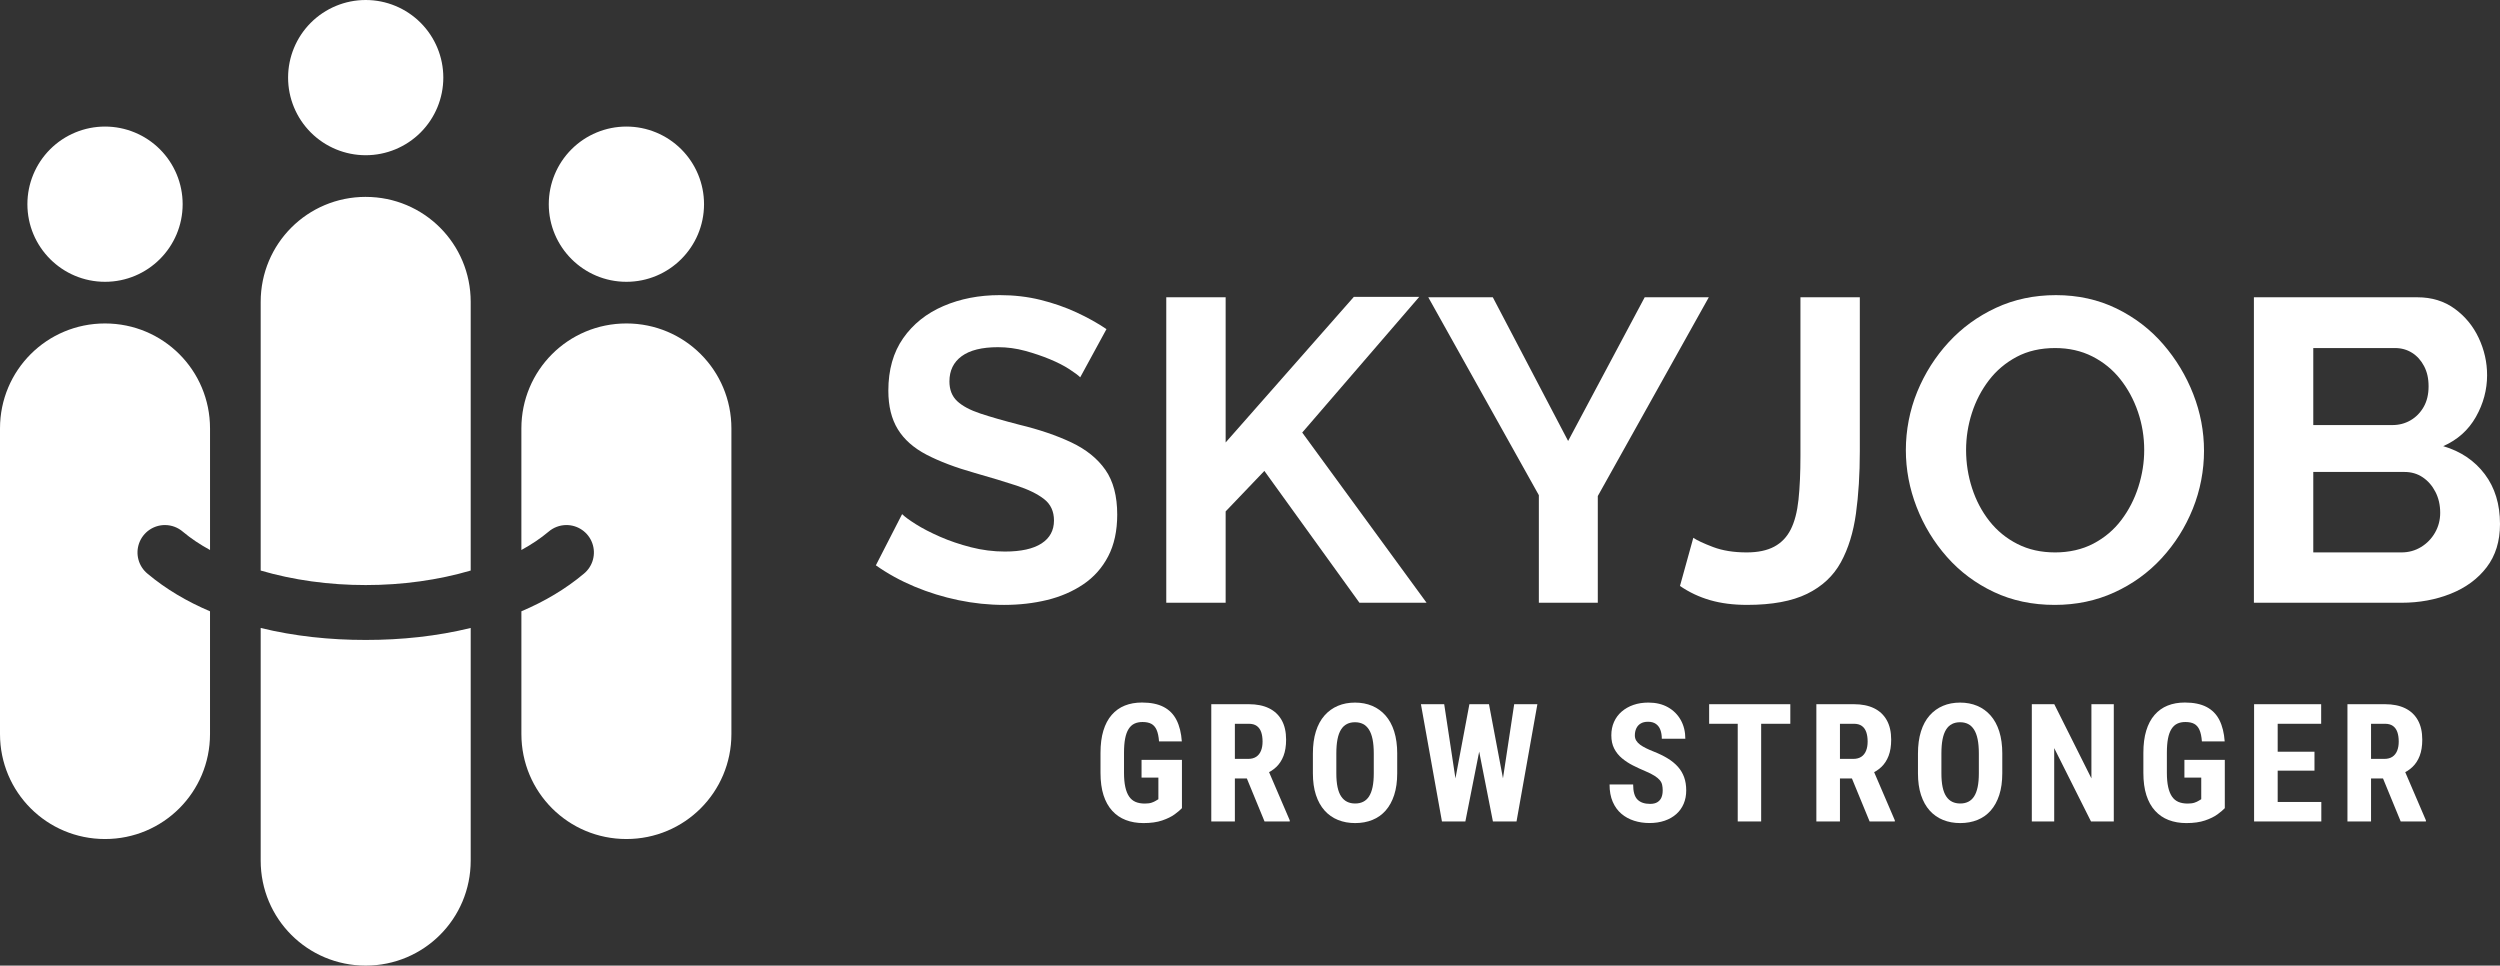 <?xml version="1.0" encoding="UTF-8"?>
<svg xmlns="http://www.w3.org/2000/svg" id="Layer_2" data-name="Layer 2" viewBox="0 0 1743.21 673.3">
  <rect x="0" y="0" width="1743.21" height="673.3" fill="#333333" stroke="none"/>
  <defs>
    <style>
      .cls-1, .cls-2 {
        fill: #fff;
      }

      .cls-2 {
        fill-rule: evenodd;
        stroke: #fff;
        stroke-linecap: round;
        stroke-width: 0px;
      }
    </style>
  </defs>
  <g id="Layer_1-2" data-name="Layer 1">
    <path class="cls-2" d="M255,0c-14.36,0-28.12,5.7-38.27,15.85-10.15,10.15-15.85,23.92-15.85,38.27,0,14.36,5.7,28.12,15.85,38.27,10.15,10.15,23.92,15.85,38.27,15.85,14.36,0,28.12-5.7,38.27-15.85,10.15-10.15,15.85-23.92,15.85-38.27,0-14.36-5.7-28.12-15.85-38.27C283.12,5.7,269.36,0,255,0ZM73.22,88.25c-14.36,0-28.12,5.7-38.27,15.85-10.15,10.15-15.85,23.92-15.85,38.27,0,29.89,24.23,54.13,54.13,54.13,29.89,0,54.13-24.23,54.13-54.13,0-14.36-5.7-28.12-15.85-38.27-10.15-10.15-23.92-15.85-38.27-15.85Zm363.55,0c-14.36,0-28.12,5.7-38.27,15.85-10.15,10.15-15.85,23.92-15.85,38.27,0,29.89,24.23,54.13,54.13,54.13,29.89,0,54.13-24.23,54.13-54.13,0-14.36-5.7-28.12-15.85-38.27-10.15-10.15-23.92-15.85-38.27-15.85Zm-181.78,49.03c-40.57,0-73.22,32.66-73.22,73.22v187.33c22.43,6.6,47.77,10.16,73.19,10.12h.06c25.43,.04,50.76-3.52,73.19-10.12V210.51c0-40.57-32.66-73.22-73.22-73.22ZM73.22,225.54C32.66,225.54,0,258.2,0,298.76v213.06c0,40.57,32.66,73.22,73.22,73.22s73.22-32.66,73.22-73.22v-85.57c-16.06-6.82-30.79-15.49-43.53-26.19-6.3-5.14-8.66-13.71-5.88-21.36,2.78-7.65,10.09-12.7,18.23-12.59,4.51,.06,8.85,1.71,12.27,4.66,5.52,4.64,11.88,8.89,18.92,12.74v-84.75c0-40.57-32.66-73.22-73.22-73.22Zm363.55,0c-40.57,0-73.22,32.66-73.22,73.22v84.75c7.04-3.85,13.4-8.11,18.92-12.74,3.41-2.95,7.76-4.6,12.27-4.66,8.14-.1,15.45,4.95,18.23,12.59,2.78,7.65,.42,16.21-5.88,21.36-12.74,10.7-27.47,19.37-43.53,26.19v85.57c0,40.57,32.66,73.22,73.22,73.22s73.22-32.66,73.22-73.22v-213.06c0-40.57-32.66-73.22-73.22-73.22Zm-255,212.33v162.21c0,40.57,32.66,73.22,73.22,73.22s73.22-32.66,73.22-73.22v-162.21c-23.42,5.74-48.36,8.39-73.22,8.35-24.87,.04-49.81-2.61-73.22-8.35Z"></path>
    <g>
      <path class="cls-1" d="M753.22,263.09c-1.4-1.4-3.95-3.3-7.65-5.7-3.7-2.4-8.2-4.7-13.5-6.9-5.3-2.2-11.05-4.15-17.25-5.85-6.2-1.7-12.5-2.55-18.9-2.55-11.2,0-19.65,2.09-25.35,6.27-5.7,4.18-8.55,10.05-8.55,17.61,0,5.77,1.8,10.35,5.4,13.73,3.6,3.38,9,6.27,16.2,8.66,7.2,2.39,16.2,4.97,27,7.76,14,3.38,26.15,7.51,36.45,12.39,10.3,4.88,18.2,11.25,23.7,19.11,5.5,7.86,8.25,18.26,8.25,31.19,0,11.34-2.1,21.05-6.3,29.1-4.2,8.06-10,14.58-17.4,19.55-7.4,4.98-15.8,8.61-25.2,10.9-9.4,2.28-19.4,3.43-30,3.43s-21.2-1.1-31.8-3.3c-10.6-2.2-20.8-5.35-30.6-9.45-9.8-4.1-18.8-9.05-27-14.85l18.3-35.7c1.8,1.8,5,4.15,9.6,7.05,4.6,2.9,10.2,5.8,16.8,8.7,6.6,2.9,13.8,5.35,21.6,7.35,7.8,2,15.7,3,23.7,3,11.2,0,19.7-1.88,25.5-5.63,5.8-3.76,8.7-9.1,8.7-16.02,0-6.37-2.3-11.35-6.9-14.93-4.6-3.59-11-6.72-19.2-9.41-8.2-2.69-17.9-5.62-29.1-8.81-13.4-3.78-24.6-8.02-33.6-12.7-9-4.68-15.7-10.6-20.1-17.78-4.4-7.17-6.6-16.13-6.6-26.89,0-14.54,3.45-26.74,10.35-36.6,6.9-9.86,16.25-17.33,28.05-22.41,11.8-5.08,24.9-7.62,39.3-7.62,10,0,19.45,1.1,28.35,3.3,8.9,2.2,17.25,5.1,25.05,8.7,7.8,3.6,14.8,7.5,21,11.7l-18.3,33.6Z"></path>
      <path class="cls-1" d="M813.22,420.29V207.29h41.4v101.24l89.4-101.54h45.6l-81.6,94.63,86.7,118.67h-46.8l-66.3-91.93-27,28.24v63.69h-41.4Z"></path>
      <path class="cls-1" d="M1040.92,207.29l52.5,100.2,53.4-100.2h44.7l-77.4,138.6v74.4h-41.1v-75l-77.1-138h45Z"></path>
      <path class="cls-1" d="M1180.72,374.99c2.6,1.8,7.2,3.95,13.8,6.45,6.6,2.5,14.4,3.75,23.4,3.75,7.8,0,14.2-1.34,19.2-4.01,5-2.67,8.85-6.68,11.55-12.03,2.7-5.34,4.5-12.28,5.4-20.79,.9-8.51,1.35-18.71,1.35-30.59v-110.48h41.4v107.4c0,15.87-.9,30.35-2.7,43.43-1.8,13.09-5.3,24.4-10.5,33.92-5.2,9.52-13.05,16.86-23.55,22.01s-24.45,7.73-41.85,7.73c-9.6,0-18.2-1.1-25.8-3.3-7.6-2.2-14.6-5.5-21-9.9l9.3-33.6Z"></path>
      <path class="cls-1" d="M1432.72,421.79c-15.6,0-29.75-3-42.45-9-12.7-6-23.6-14.15-32.7-24.45-9.1-10.3-16.15-21.9-21.15-34.8-5-12.9-7.5-26.15-7.5-39.75s2.65-27.75,7.95-40.65c5.3-12.9,12.6-24.4,21.9-34.5,9.3-10.1,20.3-18.1,33-24,12.7-5.9,26.65-8.85,41.85-8.85s29.45,3.1,42.15,9.3c12.7,6.2,23.55,14.5,32.55,24.9,9,10.4,16,22,21,34.8,5,12.8,7.5,26,7.5,39.6s-2.6,27.45-7.8,40.35c-5.2,12.9-12.45,24.4-21.75,34.5-9.3,10.1-20.3,18.05-33,23.85-12.7,5.8-26.55,8.7-41.55,8.7Zm-61.8-108c0,9.2,1.4,18.1,4.2,26.7,2.8,8.6,6.85,16.25,12.15,22.95,5.3,6.7,11.8,12,19.5,15.9,7.7,3.9,16.45,5.85,26.25,5.85s18.9-2.05,26.7-6.15c7.8-4.1,14.3-9.6,19.5-16.5,5.2-6.9,9.15-14.6,11.85-23.1,2.7-8.5,4.05-17.05,4.05-25.65,0-9.2-1.45-18.05-4.35-26.55-2.9-8.5-7-16.1-12.3-22.8-5.3-6.7-11.8-12-19.5-15.9-7.7-3.9-16.35-5.85-25.95-5.85-10.2,0-19.15,2.05-26.85,6.15-7.7,4.1-14.15,9.55-19.35,16.35-5.2,6.8-9.15,14.4-11.85,22.8-2.7,8.4-4.05,17-4.05,25.8Z"></path>
      <path class="cls-1" d="M1743.21,365.39c0,12-3.1,22.05-9.3,30.15-6.2,8.1-14.55,14.25-25.05,18.45-10.5,4.2-21.95,6.3-34.35,6.3h-102.9V207.29h114c10,0,18.65,2.65,25.95,7.95,7.3,5.3,12.9,12.1,16.8,20.4,3.9,8.3,5.85,16.95,5.85,25.95,0,10.2-2.6,19.9-7.8,29.1-5.2,9.2-12.8,16-22.8,20.4,12.2,3.6,21.85,10.1,28.95,19.5,7.1,9.4,10.65,21,10.65,34.8Zm-130.2-122.7v53.7h55.2c4.6,0,8.8-1.1,12.6-3.3,3.8-2.2,6.85-5.3,9.15-9.3,2.3-4,3.45-8.8,3.45-14.4s-1.05-10.1-3.15-14.1c-2.1-4-4.9-7.1-8.4-9.3-3.5-2.2-7.45-3.3-11.85-3.3h-57Zm88.5,114.9c0-5.4-1.1-10.25-3.3-14.55-2.2-4.3-5.15-7.7-8.85-10.2-3.7-2.5-7.95-3.75-12.75-3.75h-63.6v56.1h61.5c5,0,9.55-1.25,13.65-3.75,4.1-2.5,7.35-5.85,9.75-10.05,2.4-4.2,3.6-8.8,3.6-13.8Z"></path>
    </g>
    <g>
      <path class="cls-1" d="M824.15,529.83v33.69c-1.16,1.24-2.85,2.67-5.08,4.3-2.23,1.63-5.13,3.05-8.7,4.27-3.58,1.22-7.93,1.83-13.06,1.83-4.53,0-8.64-.71-12.33-2.13-3.69-1.42-6.85-3.58-9.49-6.49-2.64-2.9-4.65-6.53-6.04-10.89-1.39-4.36-2.08-9.54-2.08-15.53v-13.93c0-5.91,.66-11.07,1.99-15.47,1.33-4.4,3.27-8.06,5.81-10.98,2.55-2.92,5.59-5.09,9.12-6.51,3.54-1.42,7.53-2.13,11.99-2.13,6.14,0,11.18,1.03,15.13,3.09,3.95,2.06,6.94,5.11,8.98,9.15,2.04,4.04,3.27,9,3.68,14.88h-15.89c-.26-3.44-.83-6.14-1.71-8.09-.88-1.95-2.11-3.34-3.68-4.18-1.57-.84-3.61-1.26-6.12-1.26-2.17,0-4.06,.38-5.67,1.15-1.61,.77-2.96,2.01-4.04,3.73-1.09,1.72-1.89,3.93-2.41,6.63-.52,2.7-.79,5.99-.79,9.88v14.04c0,3.86,.3,7.15,.9,9.88,.6,2.73,1.49,4.96,2.67,6.68,1.18,1.72,2.68,2.97,4.49,3.73,1.82,.77,3.96,1.15,6.43,1.15,1.98,0,3.57-.21,4.77-.62,1.2-.41,2.16-.85,2.89-1.32,.73-.47,1.34-.83,1.82-1.09v-15.05h-11.74v-12.41h28.13Z"></path>
      <path class="cls-1" d="M844.62,491.03h26.22c5.47,0,10.13,.94,13.98,2.81,3.85,1.87,6.81,4.64,8.87,8.31,2.06,3.67,3.09,8.2,3.09,13.59,0,4.42-.6,8.19-1.8,11.31-1.2,3.13-2.9,5.73-5.11,7.81-2.21,2.08-4.85,3.73-7.92,4.97l-5,2.98h-21.28l-.06-13.65h14.77c2.25,0,4.11-.5,5.59-1.49,1.48-.99,2.58-2.4,3.31-4.21,.73-1.81,1.09-3.94,1.09-6.37,0-2.58-.33-4.8-.98-6.65-.66-1.85-1.68-3.27-3.09-4.27-1.4-.99-3.23-1.49-5.47-1.49h-9.77v68.11h-16.45v-81.76Zm37.12,81.76l-14.99-36.44,17.24-.06,15.33,35.71v.79h-17.58Z"></path>
      <path class="cls-1" d="M974.25,525.57v13.65c0,5.77-.7,10.81-2.11,15.13-1.4,4.32-3.39,7.94-5.95,10.84-2.56,2.9-5.65,5.08-9.26,6.54-3.61,1.46-7.61,2.19-11.99,2.19s-8.38-.73-11.99-2.19c-3.61-1.46-6.72-3.64-9.32-6.54-2.6-2.9-4.61-6.51-6.04-10.84-1.42-4.32-2.13-9.37-2.13-15.13v-13.65c0-5.91,.69-11.09,2.08-15.53,1.38-4.44,3.39-8.14,6.01-11.12,2.62-2.98,5.73-5.22,9.32-6.74,3.59-1.52,7.58-2.27,11.96-2.27s8.37,.76,11.96,2.27c3.59,1.52,6.7,3.76,9.32,6.74,2.62,2.98,4.63,6.68,6.04,11.12,1.4,4.44,2.11,9.61,2.11,15.53Zm-16.34,13.65v-13.76c0-3.89-.28-7.22-.84-9.97-.56-2.75-1.4-5.01-2.53-6.77-1.12-1.76-2.49-3.05-4.1-3.87-1.61-.82-3.48-1.24-5.62-1.24s-4.02,.41-5.64,1.24c-1.63,.82-3,2.12-4.1,3.87-1.1,1.76-1.93,4.02-2.47,6.77-.54,2.75-.81,6.07-.81,9.97v13.76c0,3.74,.28,6.94,.84,9.6,.56,2.66,1.4,4.83,2.53,6.51s2.5,2.93,4.13,3.73c1.63,.81,3.51,1.21,5.64,1.21s3.96-.4,5.59-1.21c1.63-.8,2.98-2.05,4.07-3.73,1.09-1.68,1.91-3.85,2.47-6.51,.56-2.66,.84-5.86,.84-9.6Z"></path>
      <path class="cls-1" d="M1007.02,491.03l10.56,69.69-1.8,12.07h-10.33l-14.66-81.76h16.23Zm4.49,69.52l13.08-69.52h8.65l2.58,10.78-14.04,70.98h-9.38l-.9-12.24Zm26.73-69.52l13.2,69.91-1.07,11.85h-9.38l-13.98-71.09,2.64-10.67h8.59Zm7.08,69.4l10.5-69.4h16.17l-14.54,81.76h-10.39l-1.74-12.35Z"></path>
      <path class="cls-1" d="M1159.38,551.28c0-1.46-.13-2.79-.39-3.99-.26-1.2-.81-2.3-1.66-3.31-.84-1.01-2.06-2.02-3.65-3.03-1.59-1.01-3.66-2.06-6.21-3.14-3.03-1.27-5.97-2.63-8.82-4.07-2.85-1.44-5.41-3.12-7.69-5.03-2.28-1.91-4.09-4.16-5.42-6.77-1.33-2.6-1.99-5.66-1.99-9.18s.63-6.57,1.88-9.38c1.25-2.81,3.04-5.21,5.36-7.22,2.32-2,5.04-3.55,8.17-4.63,3.12-1.09,6.62-1.63,10.47-1.63,5.24,0,9.78,1.09,13.62,3.26,3.84,2.17,6.81,5.15,8.93,8.93,2.11,3.78,3.17,8.12,3.17,13.03h-16.4c0-2.32-.33-4.37-.98-6.15-.66-1.78-1.69-3.17-3.12-4.18-1.42-1.01-3.26-1.52-5.5-1.52-2.1,0-3.83,.42-5.19,1.26-1.37,.84-2.38,1.98-3.03,3.42-.66,1.44-.98,3.06-.98,4.86,0,1.35,.33,2.55,.98,3.62,.65,1.07,1.56,2.02,2.72,2.86,1.16,.84,2.54,1.66,4.13,2.44,1.59,.79,3.34,1.55,5.25,2.3,3.71,1.46,6.98,3.06,9.83,4.8,2.84,1.74,5.22,3.69,7.13,5.84,1.91,2.15,3.35,4.58,4.32,7.27,.97,2.7,1.46,5.77,1.46,9.21s-.59,6.5-1.77,9.29c-1.18,2.79-2.89,5.19-5.14,7.19-2.25,2-4.95,3.55-8.11,4.63-3.16,1.09-6.69,1.63-10.58,1.63s-7.36-.53-10.73-1.6c-3.37-1.07-6.34-2.7-8.9-4.88-2.56-2.19-4.58-4.98-6.04-8.37-1.46-3.39-2.19-7.4-2.19-12.04h16.45c0,2.47,.24,4.58,.73,6.32,.49,1.74,1.24,3.13,2.25,4.16,1.01,1.03,2.25,1.8,3.73,2.3,1.48,.5,3.17,.76,5.08,.76,2.17,0,3.9-.41,5.19-1.24,1.29-.82,2.22-1.93,2.78-3.31,.56-1.38,.84-2.96,.84-4.72Z"></path>
      <path class="cls-1" d="M1248.36,491.03v13.65h-56.6v-13.65h56.6Zm-20.33,0v81.76h-16.34v-81.76h16.34Z"></path>
      <path class="cls-1" d="M1266.53,491.03h26.22c5.47,0,10.13,.94,13.98,2.81,3.85,1.87,6.81,4.64,8.87,8.31,2.06,3.67,3.09,8.2,3.09,13.59,0,4.42-.6,8.19-1.8,11.31-1.2,3.13-2.9,5.73-5.11,7.81-2.21,2.08-4.85,3.73-7.92,4.97l-5,2.98h-21.28l-.06-13.65h14.77c2.25,0,4.11-.5,5.59-1.49,1.48-.99,2.58-2.4,3.31-4.21,.73-1.81,1.09-3.94,1.09-6.37,0-2.58-.33-4.8-.98-6.65-.66-1.85-1.68-3.27-3.09-4.27-1.4-.99-3.23-1.49-5.47-1.49h-9.77v68.11h-16.45v-81.76Zm37.12,81.76l-14.99-36.44,17.24-.06,15.33,35.71v.79h-17.58Z"></path>
      <path class="cls-1" d="M1396.16,525.57v13.65c0,5.77-.7,10.81-2.11,15.13-1.4,4.32-3.39,7.94-5.95,10.84-2.56,2.9-5.65,5.08-9.26,6.54-3.61,1.46-7.61,2.19-11.99,2.19s-8.38-.73-11.99-2.19c-3.61-1.46-6.72-3.64-9.32-6.54-2.6-2.9-4.61-6.51-6.04-10.84-1.42-4.32-2.13-9.37-2.13-15.13v-13.65c0-5.91,.69-11.09,2.08-15.53,1.38-4.44,3.39-8.14,6.01-11.12,2.62-2.98,5.73-5.22,9.32-6.74,3.59-1.52,7.58-2.27,11.96-2.27s8.37,.76,11.96,2.27c3.59,1.52,6.7,3.76,9.32,6.74,2.62,2.98,4.63,6.68,6.04,11.12,1.4,4.44,2.11,9.61,2.11,15.53Zm-16.34,13.65v-13.76c0-3.89-.28-7.22-.84-9.97-.56-2.75-1.4-5.01-2.53-6.77-1.12-1.76-2.49-3.05-4.1-3.87-1.61-.82-3.48-1.24-5.62-1.24s-4.02,.41-5.64,1.24c-1.63,.82-3,2.12-4.1,3.87-1.1,1.76-1.93,4.02-2.47,6.77-.54,2.75-.81,6.07-.81,9.97v13.76c0,3.74,.28,6.94,.84,9.6,.56,2.66,1.4,4.83,2.53,6.51s2.5,2.93,4.13,3.73c1.63,.81,3.51,1.21,5.64,1.21s3.96-.4,5.59-1.21c1.63-.8,2.98-2.05,4.07-3.73,1.09-1.68,1.91-3.85,2.47-6.51,.56-2.66,.84-5.86,.84-9.6Z"></path>
      <path class="cls-1" d="M1473.91,491.03v81.76h-15.89l-25.66-51.15v51.15h-15.61v-81.76h15.67l25.89,51.72v-51.72h15.61Z"></path>
      <path class="cls-1" d="M1551.32,529.83v33.69c-1.16,1.24-2.85,2.67-5.08,4.3-2.23,1.63-5.13,3.05-8.7,4.27-3.58,1.22-7.93,1.83-13.06,1.83-4.53,0-8.64-.71-12.33-2.13-3.69-1.42-6.85-3.58-9.49-6.49-2.64-2.9-4.65-6.53-6.04-10.89-1.39-4.36-2.08-9.54-2.08-15.53v-13.93c0-5.91,.66-11.07,1.99-15.47,1.33-4.4,3.27-8.06,5.81-10.98,2.55-2.92,5.59-5.09,9.12-6.51,3.54-1.42,7.53-2.13,11.99-2.13,6.14,0,11.18,1.03,15.13,3.09,3.95,2.06,6.94,5.11,8.98,9.15,2.04,4.04,3.27,9,3.68,14.88h-15.89c-.26-3.44-.83-6.14-1.71-8.09-.88-1.95-2.11-3.34-3.68-4.18-1.57-.84-3.61-1.26-6.12-1.26-2.17,0-4.06,.38-5.67,1.15-1.61,.77-2.96,2.01-4.04,3.73-1.09,1.72-1.89,3.93-2.41,6.63-.52,2.7-.79,5.99-.79,9.88v14.04c0,3.86,.3,7.15,.9,9.88,.6,2.73,1.49,4.96,2.67,6.68,1.18,1.72,2.68,2.97,4.49,3.73,1.82,.77,3.96,1.15,6.43,1.15,1.98,0,3.57-.21,4.77-.62,1.2-.41,2.16-.85,2.89-1.32,.73-.47,1.34-.83,1.82-1.09v-15.05h-11.74v-12.41h28.13Z"></path>
      <path class="cls-1" d="M1588.19,491.03v81.76h-16.45v-81.76h16.45Zm30.32,0v13.65h-35.43v-13.65h35.43Zm-4.66,33.13v13.2h-30.77v-13.2h30.77Zm4.77,35.04v13.59h-35.54v-13.59h35.54Z"></path>
      <path class="cls-1" d="M1636.85,491.03h26.22c5.47,0,10.13,.94,13.98,2.81,3.85,1.87,6.81,4.64,8.87,8.31,2.06,3.67,3.09,8.2,3.09,13.59,0,4.42-.6,8.19-1.8,11.31-1.2,3.13-2.9,5.73-5.11,7.81-2.21,2.08-4.85,3.73-7.92,4.97l-5,2.98h-21.28l-.06-13.65h14.77c2.25,0,4.11-.5,5.59-1.49,1.48-.99,2.58-2.4,3.31-4.21,.73-1.81,1.09-3.94,1.09-6.37,0-2.58-.33-4.8-.98-6.65-.66-1.85-1.68-3.27-3.09-4.27-1.4-.99-3.23-1.49-5.47-1.49h-9.77v68.11h-16.45v-81.76Zm37.12,81.76l-14.99-36.44,17.24-.06,15.33,35.71v.79h-17.58Z"></path>
    </g>
  </g>
</svg>
